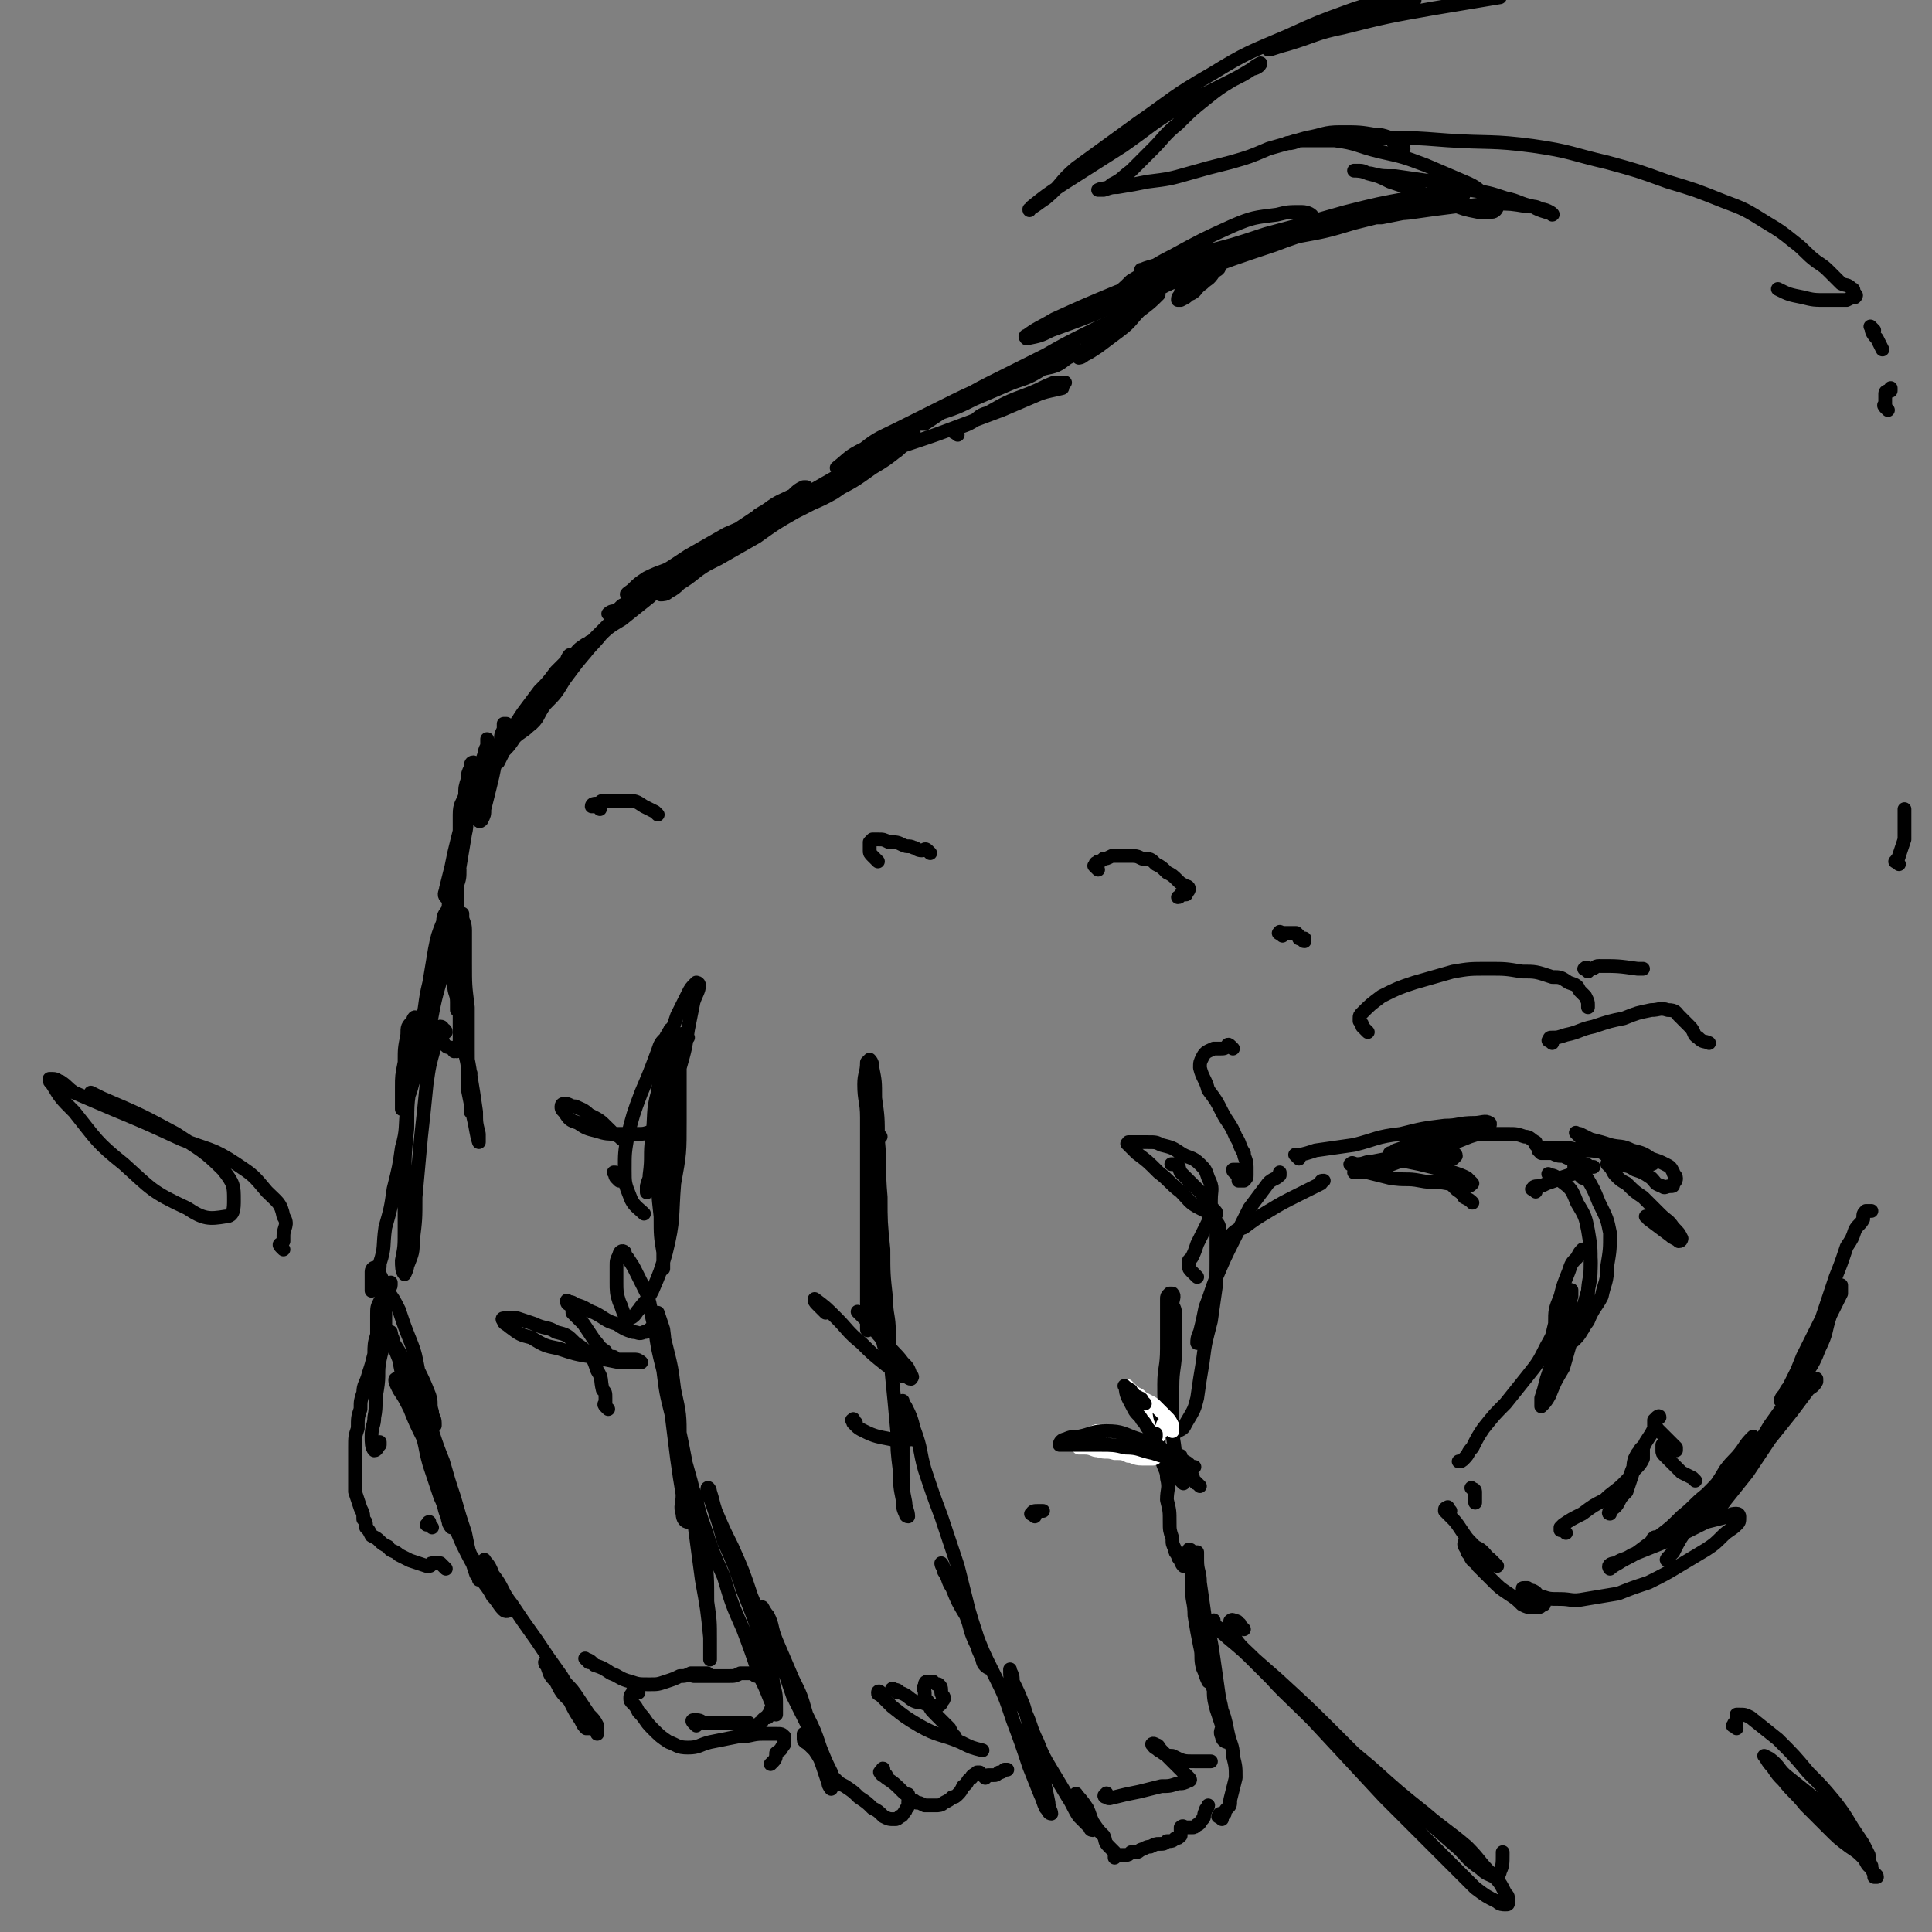 <svg viewBox='0 0 702 702' version='1.1' xmlns='http://www.w3.org/2000/svg' xmlns:xlink='http://www.w3.org/1999/xlink'><rect x="0" y="0" width="702" height="702" fill="#808080" stroke="none"/><g fill='none' stroke='rgb(0,0,0)' stroke-width='5' stroke-linecap='round' stroke-linejoin='round'><path d='M277,188c-1,-1 -2,-1 -1,-1 2,-2 4,-1 7,-3 6,-2 6,-3 12,-5 6,-3 6,-2 12,-4 6,-3 6,-3 11,-6 5,-3 5,-3 9,-6 1,-1 2,-3 3,-3 0,0 -1,1 -2,2 -2,2 -2,2 -4,3 -5,3 -5,3 -9,6 -6,3 -6,4 -12,8 -7,4 -7,3 -14,7 -7,4 -7,4 -14,9 -7,4 -7,4 -14,8 -6,3 -6,3 -11,7 -4,2 -3,3 -7,5 -1,1 -2,1 -3,1 0,0 1,0 2,-1 2,-1 2,-1 5,-3 5,-3 5,-4 10,-7 7,-4 7,-4 14,-9 8,-4 8,-4 16,-9 8,-4 8,-4 15,-8 8,-4 8,-4 15,-9 5,-3 5,-3 10,-7 2,-2 2,-2 4,-4 1,-1 1,-2 1,-2 -1,-1 -2,0 -3,1 -5,3 -5,3 -9,6 -7,4 -7,4 -14,8 -7,4 -7,4 -14,8 -8,4 -8,4 -16,9 -8,4 -8,3 -16,8 -7,3 -7,4 -14,8 -5,3 -5,2 -11,5 -3,2 -3,2 -5,4 -1,1 -3,2 -2,2 0,0 1,-1 3,-2 4,-2 4,-2 8,-5 5,-3 5,-3 11,-7 7,-4 7,-4 14,-8 7,-3 7,-3 14,-7 5,-3 5,-3 10,-6 2,-2 3,-2 5,-4 0,0 -1,0 -1,0 -2,1 -2,1 -4,3 -4,2 -5,2 -9,5 -6,4 -6,4 -12,8 -6,4 -6,4 -12,8 -6,5 -7,4 -13,9 -5,3 -5,3 -10,7 -4,2 -4,2 -8,5 -1,0 -2,0 -3,1 0,0 1,0 1,0 2,-1 2,-1 4,-3 4,-2 4,-2 8,-4 5,-3 4,-3 9,-6 3,-2 3,-2 6,-4 1,-1 1,-2 3,-3 0,0 2,0 2,0 -1,1 -2,1 -3,2 -3,3 -3,3 -6,5 -5,4 -5,3 -9,7 -5,4 -5,4 -10,8 -5,3 -5,3 -9,7 -3,3 -3,3 -7,7 -2,2 -2,2 -4,4 0,0 0,-1 0,-1 1,-1 1,-1 2,-2 3,-3 3,-3 6,-6 3,-3 3,-3 7,-7 3,-3 3,-3 6,-7 2,-2 2,-2 5,-4 1,-1 1,-1 2,-2 0,0 0,0 0,0 -3,3 -3,2 -5,5 -4,4 -4,4 -8,8 -4,6 -5,6 -9,11 -5,6 -5,6 -10,12 -5,5 -5,5 -10,10 -3,4 -3,4 -6,7 -1,2 -1,2 -2,4 0,0 0,0 0,0 2,-4 2,-5 4,-9 3,-4 4,-4 7,-8 3,-4 3,-4 7,-9 3,-3 3,-3 6,-6 2,-3 2,-3 5,-5 1,0 1,-1 2,-1 0,0 0,1 -1,2 -1,2 -1,2 -3,4 -3,4 -3,4 -6,8 -3,5 -3,5 -7,9 -3,4 -2,5 -6,8 -2,2 -3,2 -5,4 -1,0 -2,1 -2,1 0,-1 0,-2 1,-3 2,-4 2,-4 4,-7 3,-4 3,-4 6,-8 3,-3 3,-3 6,-7 2,-2 2,-2 4,-4 0,-1 1,-2 1,-2 0,0 0,1 -1,2 -1,2 -1,2 -3,5 -3,4 -2,4 -5,8 -3,4 -3,4 -6,8 -3,3 -3,3 -5,7 -2,3 -2,3 -4,5 -1,2 -1,2 -2,4 0,0 0,0 -1,0 0,0 0,0 0,0 0,-2 0,-2 1,-4 0,-2 0,-2 1,-4 0,-2 0,-2 1,-4 0,-1 0,-1 0,-2 0,0 1,0 1,0 0,0 0,1 -1,2 0,2 0,2 -1,5 -1,4 -1,3 -2,7 -1,5 -1,5 -2,9 -1,4 -1,4 -2,8 0,2 0,2 -1,4 0,0 -1,1 -1,0 0,0 0,-1 0,-2 0,-4 0,-4 0,-7 0,-4 0,-4 1,-8 0,-3 0,-3 1,-6 0,-2 0,-2 1,-4 0,-1 0,-1 0,-2 0,0 0,-1 0,0 0,0 0,1 0,2 0,1 0,1 -1,3 -1,3 -1,3 -2,7 -2,4 -1,4 -3,8 -1,3 0,3 -2,6 0,2 -1,2 -2,4 0,1 0,3 0,3 0,-2 0,-3 0,-6 0,-4 1,-4 2,-7 0,-3 0,-3 1,-6 0,-2 0,-2 1,-4 0,-1 0,-2 1,-2 0,0 0,1 0,2 0,3 0,3 0,6 -1,5 -1,5 -2,10 -1,6 -1,6 -2,12 -1,5 -1,5 -2,9 -1,4 0,4 -2,7 0,1 0,2 -1,3 0,0 -1,0 -1,0 -1,-1 0,-2 0,-3 1,-4 1,-4 2,-8 1,-5 1,-5 2,-9 1,-4 1,-4 2,-8 1,-3 1,-3 2,-5 0,-2 0,-2 1,-3 0,0 1,-1 1,0 -1,1 -1,2 -2,4 -1,5 0,5 -1,9 -1,6 -1,6 -2,12 -1,6 -1,6 -3,12 -1,4 -1,4 -2,9 0,3 0,3 -1,7 0,2 0,2 -1,4 0,1 -1,2 -1,2 -1,-1 0,-2 1,-3 0,-2 0,-2 1,-5 1,-4 1,-4 2,-8 1,-3 1,-3 2,-7 0,-3 0,-3 1,-6 0,-2 0,-2 1,-4 0,0 0,0 0,0 0,3 0,3 -1,6 0,4 0,4 0,9 0,4 0,4 0,9 0,5 0,5 -1,10 0,4 0,4 0,8 0,3 1,3 1,5 0,2 0,4 0,4 0,0 0,-2 0,-3 0,-3 -1,-3 -1,-6 0,-4 0,-4 0,-8 0,-4 0,-4 -1,-8 0,-3 0,-3 -1,-5 0,-2 0,-2 0,-4 0,0 0,-1 0,-1 0,0 0,0 0,1 0,2 0,2 1,3 0,5 0,5 1,9 0,6 0,6 1,12 1,5 1,5 1,10 0,4 0,4 0,7 0,1 0,1 0,3 0,0 0,1 0,1 0,-1 0,-2 0,-3 0,-3 0,-3 0,-5 0,-4 0,-4 0,-8 0,-5 0,-5 1,-10 0,-5 0,-5 0,-10 0,-3 0,-3 0,-6 0,-2 0,-3 0,-4 0,0 0,1 0,1 0,2 1,2 1,5 0,6 0,6 0,12 0,8 0,8 1,16 0,8 0,8 0,15 0,6 0,6 1,12 0,4 0,4 0,7 0,2 0,4 0,4 0,0 0,-2 0,-4 0,-4 -1,-4 -1,-8 0,-5 0,-5 -1,-9 0,-5 0,-6 0,-10 0,-4 0,-4 -1,-7 0,-2 0,-3 -1,-4 0,-1 0,0 0,0 0,1 1,1 1,3 1,5 0,6 1,11 0,7 1,7 2,15 1,6 1,6 2,13 0,4 0,4 1,8 0,1 0,3 0,3 -1,-3 -1,-5 -2,-9 -1,-5 -1,-5 -2,-10 0,-3 1,-3 1,-6 '/><path d='M348,158c-1,-1 -2,-1 -1,-1 1,-2 3,-2 5,-3 4,-2 3,-3 7,-4 7,-4 7,-4 15,-7 5,-2 4,-2 9,-4 2,0 3,0 4,0 0,0 -1,1 -1,2 -4,1 -5,1 -8,2 -7,3 -7,3 -14,6 -8,3 -8,3 -16,6 -8,3 -8,3 -17,6 -6,2 -6,2 -13,4 -5,2 -5,1 -9,3 -3,0 -3,1 -5,2 0,0 0,0 0,0 5,-4 4,-4 10,-7 5,-4 6,-4 12,-7 8,-4 8,-4 16,-8 8,-4 8,-4 17,-8 7,-3 7,-3 14,-6 5,-3 5,-3 11,-5 2,-2 2,-2 5,-2 2,0 3,0 3,1 -1,1 -2,1 -4,2 -4,3 -4,3 -9,4 -5,3 -5,3 -11,5 -7,3 -7,3 -14,6 -6,3 -6,3 -12,5 -3,2 -3,2 -6,4 -1,0 -2,0 -1,0 1,-1 2,-1 4,-2 5,-4 5,-4 10,-7 7,-4 7,-4 15,-8 8,-4 8,-4 16,-8 7,-4 7,-4 15,-8 6,-3 6,-3 13,-6 4,-3 4,-3 8,-5 2,-2 2,-2 4,-3 1,0 1,0 1,0 0,0 0,0 0,0 -3,3 -3,3 -7,6 -3,3 -3,4 -7,7 -4,3 -4,3 -8,6 -3,2 -3,2 -5,3 -1,1 -2,1 -2,1 0,0 0,-1 1,-1 2,-3 2,-3 4,-5 4,-4 4,-4 8,-8 5,-4 5,-4 11,-8 5,-3 5,-3 11,-6 4,-2 4,-3 9,-4 2,-1 3,-2 5,-2 1,0 2,0 2,1 0,1 -1,1 -2,2 -2,3 -2,2 -4,4 -3,2 -2,3 -5,4 -1,1 -1,1 -3,2 0,0 -1,0 -1,0 0,-1 0,-1 1,-2 0,-1 0,-1 1,-3 2,-1 2,-1 3,-3 2,-1 2,-1 4,-2 0,0 0,1 0,1 '/><path d='M218,294c-1,-1 -1,-1 -1,-1 -1,-1 -1,0 -1,0 0,0 0,0 0,0 0,0 -1,0 -1,0 0,-1 1,-1 2,-1 0,0 0,0 1,0 0,0 0,-1 1,-1 1,0 1,0 2,0 3,0 3,0 7,0 3,0 3,0 6,2 2,1 2,1 4,2 1,1 1,1 1,1 '/><path d='M319,313c-1,-1 -1,-1 -1,-1 -1,-1 -1,-1 -1,-1 -1,-1 -1,-1 -1,-2 0,0 0,0 0,-1 0,-1 0,-1 0,-2 0,0 0,0 1,-1 1,0 1,0 2,0 2,0 2,0 4,1 3,0 3,0 5,1 2,1 2,0 4,1 1,0 1,1 3,1 1,0 1,-1 2,0 0,0 0,0 1,1 0,0 0,0 0,0 '/><path d='M399,316c-1,-1 -1,-1 -1,-1 -1,-1 0,0 0,0 0,0 0,-1 0,-1 0,-1 1,0 1,-1 1,0 1,0 2,-1 1,0 1,0 3,-1 3,0 3,0 6,0 3,0 3,0 5,1 3,0 3,0 5,2 2,1 2,1 4,3 2,1 2,1 4,3 1,1 1,1 3,2 0,0 1,0 1,1 0,1 -1,1 -1,2 -1,0 -1,0 -2,0 0,0 0,1 -1,1 0,0 0,0 0,0 '/><path d='M466,340c-1,-1 -2,-1 -1,-1 0,-1 0,0 1,0 1,0 1,0 1,0 1,0 1,0 1,0 1,0 1,0 2,0 0,0 0,0 1,0 0,0 0,0 1,1 0,0 0,1 0,1 1,0 1,0 2,0 0,0 -1,1 0,1 0,0 0,0 0,0 '/><path d='M166,382c-1,-1 -1,-2 -1,-1 -1,0 0,1 0,1 0,0 0,-1 -1,-1 -1,-1 -1,0 -2,-1 0,0 0,0 -1,-1 0,-1 0,-1 -1,-2 0,0 0,0 0,-1 0,-1 1,-1 2,-1 0,-1 -1,-1 -1,-1 0,0 0,-1 -1,-1 0,0 0,0 0,0 -1,4 -1,4 -2,7 -2,7 -2,7 -3,14 -1,10 -1,10 -2,19 -1,11 -1,11 -2,22 0,8 0,8 -1,16 0,4 0,4 -2,9 0,1 -1,3 -1,3 -1,-1 -1,-3 -1,-5 1,-5 1,-5 1,-11 0,-8 0,-8 0,-17 0,-10 0,-10 1,-20 0,-10 0,-10 2,-20 1,-9 2,-9 3,-18 2,-7 1,-7 3,-15 1,-6 1,-6 2,-12 1,-5 1,-5 3,-10 0,-3 1,-3 2,-5 0,-2 0,-2 1,-3 1,-1 1,-2 2,-1 0,0 -1,1 -1,2 -1,5 -1,5 -2,9 -1,8 -1,8 -2,16 -3,10 -3,10 -5,21 -3,8 -3,8 -5,17 -2,4 -1,4 -3,8 0,2 -1,3 -2,4 0,0 0,-1 0,-2 0,-3 0,-3 0,-6 0,-4 0,-4 1,-9 0,-5 0,-5 1,-10 0,-3 0,-3 2,-5 0,-1 1,-2 1,-1 0,2 0,3 -1,6 0,5 0,5 0,10 -1,8 -1,8 -2,16 -1,8 0,8 -2,15 -1,7 -1,7 -3,15 -1,7 -1,7 -3,14 -1,7 0,7 -2,13 0,4 -1,4 -2,7 0,1 0,2 -1,3 0,0 0,-1 0,-1 0,-2 0,-2 0,-3 0,-1 0,-1 0,-3 0,-1 1,-2 2,-1 0,0 0,1 1,2 1,2 1,2 2,5 3,4 3,4 5,8 2,6 2,6 4,11 2,5 2,6 3,11 2,4 2,4 4,9 1,3 0,3 1,6 0,2 1,2 1,4 0,0 0,1 0,1 -1,-1 -1,-2 -2,-3 -1,-3 -1,-3 -3,-5 -2,-4 -2,-4 -3,-8 -2,-4 -2,-4 -4,-9 -1,-2 -1,-2 -3,-5 0,-2 -1,-2 -1,-4 0,0 0,0 0,0 1,5 1,5 3,10 1,5 1,5 2,11 2,6 3,6 5,13 3,7 2,7 4,14 2,6 2,6 4,12 2,4 1,4 3,8 0,1 1,2 1,3 0,0 -1,-1 -1,-2 -1,-3 0,-3 -1,-6 -2,-5 -2,-5 -4,-11 -2,-6 -2,-7 -4,-13 -3,-6 -3,-6 -5,-11 -2,-4 -2,-4 -4,-7 -1,-2 -2,-4 -1,-4 0,0 0,2 1,3 3,4 3,4 5,8 3,6 3,6 6,13 3,7 3,7 6,15 3,7 2,8 5,15 2,5 2,5 4,10 2,3 2,3 3,6 0,1 0,3 0,3 0,0 0,-1 -1,-2 -1,-3 -1,-3 -2,-6 -1,-4 -1,-4 -2,-9 -2,-6 -2,-6 -4,-13 -2,-6 -2,-6 -4,-13 -2,-5 -2,-5 -4,-11 -1,-3 -1,-3 -3,-5 0,-1 -1,-1 -1,0 0,2 0,3 1,5 1,6 1,6 3,12 3,8 2,8 5,15 3,7 3,7 6,14 3,6 3,6 6,11 2,4 3,4 5,8 2,2 2,3 4,5 0,0 1,1 2,0 0,0 0,-1 -1,-2 0,-3 0,-3 -2,-5 -1,-3 -1,-3 -3,-6 -1,-2 -2,-2 -3,-4 0,0 0,-2 0,-1 1,1 2,2 3,5 4,5 3,6 7,11 4,6 4,6 9,13 4,6 4,6 9,13 3,5 3,5 6,10 2,3 2,3 4,6 0,1 0,2 0,3 0,0 -1,0 -1,0 -1,-1 -1,-1 -2,-3 -2,-3 -2,-3 -4,-7 -3,-3 -3,-3 -5,-7 -2,-2 -2,-2 -3,-5 0,-1 -1,-1 -1,-2 0,0 1,0 2,0 1,1 0,1 1,2 2,3 2,3 4,5 3,3 3,3 5,6 2,3 2,3 4,6 2,2 2,2 3,4 0,1 0,2 0,3 0,0 0,-1 0,-1 -1,-1 -1,-1 -2,-2 0,-1 0,-1 0,-1 '/><path d='M253,627c-1,-1 -1,-1 -1,-1 -1,-1 0,-1 0,-1 0,0 0,0 0,0 1,0 1,0 1,0 2,0 2,1 3,1 3,0 3,0 6,0 2,0 2,0 4,0 2,0 2,0 4,0 1,0 1,0 2,0 0,0 0,0 1,1 0,0 0,0 1,0 0,0 0,1 1,1 0,0 0,0 1,-1 0,0 0,0 0,-1 0,0 1,0 1,-1 1,-1 1,-1 2,-1 0,-1 0,-1 1,-2 0,-1 0,-1 1,-2 '/><path d='M245,375c-1,-1 -1,-2 -1,-1 -1,0 0,0 -1,1 0,1 -1,1 -1,2 -2,2 -2,2 -3,5 -3,8 -3,8 -6,15 -3,8 -3,8 -5,16 -1,6 -1,6 -1,12 0,5 0,5 2,10 1,3 3,4 5,6 '/><path d='M250,377c-1,-1 -1,-1 -1,-1 -1,-1 -1,0 -1,0 -1,0 -1,0 -2,1 -1,2 -1,2 -2,4 -2,5 -3,5 -4,11 -1,7 0,7 -1,14 0,9 0,9 0,18 0,9 0,9 1,18 0,7 0,7 1,13 0,3 0,5 0,6 0,0 0,-2 0,-3 0,-5 0,-5 0,-9 0,-6 0,-6 1,-13 0,-6 0,-6 1,-13 0,-7 1,-7 2,-13 0,-7 0,-7 0,-13 0,-4 0,-4 1,-9 0,-2 0,-2 0,-5 0,-1 0,-1 0,-2 0,0 0,0 0,0 0,3 -1,3 -1,5 -1,5 -1,5 -2,9 -1,7 -1,7 -2,14 -2,7 -2,7 -3,14 -1,4 -2,4 -3,8 0,1 0,3 0,2 0,-1 1,-3 1,-6 1,-7 0,-7 1,-14 1,-8 0,-9 2,-16 1,-8 1,-8 3,-16 2,-6 2,-6 4,-12 2,-4 2,-4 4,-8 1,-2 1,-2 3,-4 0,0 1,0 1,1 0,2 -1,3 -2,6 -1,5 -1,5 -2,10 -1,7 -1,7 -3,14 -1,8 -1,8 -2,16 -1,6 -1,6 -2,12 0,3 0,3 -1,6 0,1 -1,2 -1,2 0,-1 0,-2 0,-4 0,-5 0,-5 1,-9 1,-6 1,-6 2,-12 0,-5 1,-5 2,-10 0,-3 0,-4 1,-6 0,0 0,1 0,2 0,3 0,3 0,7 0,8 0,8 0,15 0,12 0,12 -2,23 -1,12 0,13 -3,25 -2,7 -2,7 -5,14 -2,4 -3,4 -5,7 -1,1 -1,2 -3,3 -1,0 -1,0 -2,-1 -1,-2 -1,-3 -2,-5 -1,-3 -1,-4 -1,-7 0,-3 0,-3 0,-6 0,-2 0,-2 1,-4 0,-1 1,-2 2,-1 0,0 0,1 1,2 2,3 2,3 3,5 2,4 2,4 4,8 2,6 1,6 3,13 1,7 1,7 3,15 1,8 1,8 3,16 1,8 1,8 2,16 1,7 1,7 2,13 0,4 -1,4 0,7 0,2 1,3 2,3 0,-1 -1,-2 -2,-4 0,-5 0,-5 0,-11 0,-8 0,-8 -1,-15 0,-9 0,-9 -2,-18 -1,-8 -1,-8 -3,-16 -1,-4 -1,-4 -3,-9 0,-1 0,-1 -1,-3 0,0 1,0 1,0 1,3 1,3 2,6 1,7 0,7 2,14 1,10 2,10 3,19 3,14 3,14 5,28 2,15 2,15 4,30 2,11 2,11 3,21 0,4 0,5 0,8 0,0 0,0 0,0 0,-4 0,-4 0,-7 0,-7 0,-7 -1,-14 0,-9 0,-9 -1,-18 -1,-9 -1,-9 -3,-18 -2,-8 -2,-8 -4,-15 -1,-3 -2,-3 -3,-7 0,-1 0,-3 0,-2 0,0 0,2 1,5 1,6 2,6 4,12 3,8 2,8 5,16 3,9 3,9 7,18 3,10 3,10 7,19 3,8 3,8 6,17 2,4 2,4 4,9 1,2 1,4 2,5 0,0 0,-1 0,-2 0,-5 0,-5 -1,-9 -1,-8 -2,-8 -4,-15 -3,-9 -3,-9 -7,-19 -3,-9 -3,-9 -7,-18 -2,-7 -2,-7 -4,-13 -1,-3 -2,-4 -2,-6 0,-1 1,0 1,1 1,3 1,4 2,7 3,7 3,7 6,13 4,9 4,9 7,18 4,10 5,9 9,19 3,8 3,8 6,17 3,6 3,6 6,12 2,4 2,4 3,7 1,2 1,3 2,4 0,0 -1,-1 -1,-2 -2,-4 -2,-4 -3,-8 -3,-7 -3,-7 -6,-14 -3,-7 -3,-7 -6,-15 -2,-6 -2,-6 -5,-11 0,-3 -1,-4 -1,-5 0,0 1,2 2,3 2,4 1,4 3,9 3,7 3,7 6,14 3,6 3,6 5,13 3,6 3,6 5,12 2,5 2,5 4,9 0,2 0,2 0,4 0,1 0,2 0,2 0,0 -1,-1 -1,-2 -1,-3 -1,-3 -2,-6 -1,-3 -1,-3 -3,-6 -1,-2 -1,-2 -3,-4 0,-1 0,-2 -1,-2 0,0 0,1 0,2 0,1 1,1 2,2 1,1 1,1 3,3 1,2 1,2 3,4 1,3 1,3 3,5 2,2 2,2 4,3 3,2 3,2 5,4 3,2 3,2 5,4 2,1 2,1 4,3 2,1 2,1 4,1 1,0 1,0 2,-1 1,0 1,-1 2,-2 0,-1 1,-1 1,-2 0,0 0,0 0,-1 0,-1 0,-1 1,-1 0,0 0,0 0,0 1,0 1,0 2,1 1,0 1,0 3,1 2,0 2,0 4,0 1,0 2,0 3,-1 2,-1 2,-1 3,-2 1,0 1,0 2,-1 1,-1 1,-1 2,-3 2,-1 1,-2 3,-3 0,-1 1,-1 2,-2 0,0 0,0 1,0 0,0 0,0 0,0 1,1 1,1 2,2 0,0 0,-1 1,-1 1,0 1,0 2,0 1,0 1,0 2,-1 1,0 1,0 2,-1 0,0 0,0 1,0 0,0 0,0 0,0 '/><path d='M320,413c-1,-1 -1,-1 -1,-1 -1,-1 -1,0 -1,0 -1,1 -1,1 -1,2 -1,4 -1,4 -2,8 0,9 0,9 0,19 0,10 1,10 2,21 0,8 0,8 2,16 0,5 0,5 2,10 0,1 1,3 2,3 0,-2 0,-4 0,-7 0,-6 -1,-6 -1,-12 -1,-9 -1,-9 -1,-18 -1,-10 -1,-10 -1,-19 -1,-11 0,-11 -1,-21 0,-8 0,-8 -1,-15 0,-6 0,-6 -1,-11 0,-1 0,-2 -1,-3 0,0 -1,1 -1,1 0,4 -1,4 -1,8 0,6 1,6 1,12 0,8 0,8 0,16 0,11 0,11 0,23 0,12 0,12 1,24 0,6 0,6 0,13 0,1 -1,2 -1,1 0,-1 0,-2 0,-5 0,-4 0,-4 0,-9 0,-6 0,-6 0,-13 0,-7 0,-7 0,-14 0,-6 1,-6 2,-11 0,-3 0,-4 1,-6 0,-1 0,0 0,0 0,5 0,5 1,10 0,8 0,8 1,16 1,11 1,11 2,23 1,12 1,12 2,25 1,10 1,10 2,21 0,7 0,7 1,15 0,5 0,5 1,10 0,2 0,3 1,5 0,0 0,1 1,1 0,-2 -1,-3 -1,-5 -1,-5 -1,-5 -1,-10 0,-7 0,-7 0,-13 0,-5 -1,-5 -1,-10 0,-2 0,-3 1,-4 0,0 0,1 1,2 2,4 2,4 3,8 3,8 2,8 4,15 3,9 3,9 6,17 3,9 3,9 6,18 2,8 2,8 4,16 2,7 2,6 4,13 0,3 0,3 1,5 0,2 2,3 2,3 -1,-3 -3,-4 -4,-8 -3,-6 -2,-6 -4,-11 -3,-5 -3,-5 -5,-10 -2,-3 -1,-3 -3,-6 0,-2 -1,-3 -1,-3 0,0 0,1 1,2 2,4 2,4 4,8 3,7 4,7 7,14 3,8 3,8 7,16 4,8 4,8 7,17 3,8 3,8 6,17 2,5 2,5 4,10 1,2 1,3 2,5 1,1 1,2 2,2 0,-1 -1,-2 -1,-4 -1,-5 -1,-5 -2,-9 -1,-6 -1,-6 -3,-13 -2,-6 -2,-6 -4,-13 -2,-5 -2,-5 -4,-9 0,-2 0,-2 -1,-4 0,0 0,-1 0,0 0,2 0,3 1,6 2,4 2,4 4,8 3,6 2,6 5,12 2,5 2,5 5,10 3,5 3,5 6,10 2,3 2,4 4,7 2,2 2,2 4,4 0,0 0,1 1,1 0,0 0,0 0,-1 -1,-2 -1,-2 -2,-3 -1,-2 -1,-2 -2,-4 -1,-2 -1,-2 -2,-3 0,-1 0,-3 0,-2 1,1 2,2 4,5 1,2 1,3 2,5 2,3 2,3 4,5 1,2 0,2 2,4 1,1 1,1 2,2 0,0 0,1 0,2 0,0 0,-1 1,-1 0,0 1,0 1,0 1,0 1,0 2,0 1,0 1,0 2,-1 1,0 1,0 2,0 1,0 1,-1 2,-1 2,-1 2,-1 3,-1 2,-1 2,-1 3,-1 2,0 2,0 3,-1 2,0 2,0 3,-1 1,0 1,0 2,-1 0,0 0,-1 0,-1 0,-1 0,-1 0,-1 0,-1 0,-1 0,-1 1,-1 1,0 2,0 1,0 1,0 2,0 1,0 1,0 2,-1 1,0 1,-1 2,-2 1,-1 0,-1 1,-3 0,-1 1,-1 1,-2 0,0 0,0 0,0 '/><path d='M444,661c-1,-1 -2,-1 -1,-1 0,-1 0,-1 1,-1 0,0 1,0 1,0 0,-1 0,-1 1,-2 1,-1 1,-1 1,-3 1,-4 1,-4 2,-8 0,-4 0,-4 -1,-8 0,-4 -1,-4 -2,-9 -1,-5 -1,-5 -3,-10 -1,-4 -2,-4 -3,-8 0,-3 0,-3 0,-5 0,-1 0,-3 0,-2 0,0 0,1 0,2 0,4 0,4 1,7 0,4 0,4 1,8 1,3 1,3 2,6 0,2 -1,2 0,4 0,1 1,2 2,2 0,-2 -1,-4 -2,-7 0,-5 0,-5 -1,-9 -1,-7 -1,-7 -2,-14 -1,-7 -1,-7 -3,-14 -1,-7 -1,-7 -2,-14 0,-4 -1,-4 -1,-8 0,-1 0,-3 0,-3 0,0 0,2 0,3 0,5 0,5 1,10 0,6 0,6 1,12 0,5 0,5 1,11 0,3 1,3 1,6 0,2 0,2 0,4 0,0 0,1 0,1 -1,-2 -1,-3 -2,-5 -1,-4 0,-4 -1,-8 -1,-5 -1,-5 -2,-11 0,-5 -1,-5 -1,-11 0,-4 0,-4 0,-8 0,-2 0,-2 0,-4 0,0 0,-1 -1,-1 0,0 0,1 -1,2 0,1 0,1 -1,2 0,1 0,1 0,2 0,0 -1,-1 -1,-2 -1,-1 -1,-1 -1,-2 -1,-1 -1,-1 -1,-2 -1,-2 -1,-2 -1,-4 -1,-3 -1,-3 -1,-6 0,-4 0,-4 -1,-8 0,-4 1,-4 0,-8 0,-3 -1,-3 -2,-7 0,-3 0,-3 -1,-5 0,-2 0,-2 0,-4 0,-2 0,-2 -1,-4 0,-1 0,-1 -1,-2 0,0 0,0 0,0 '/><path d='M157,555c-1,-1 -1,-1 -1,-1 -1,-1 0,-1 0,-1 0,0 0,1 -1,1 0,0 0,0 0,0 '/><path d='M162,570c-1,-1 -1,-1 -1,-1 -1,-1 0,0 0,0 0,0 0,0 -1,-1 0,0 0,0 0,0 -1,0 -1,0 -1,0 -1,0 -1,0 -1,0 -1,0 -1,0 -1,0 -1,0 0,1 -1,1 0,0 -1,0 -1,0 -3,-1 -3,-1 -6,-2 -2,-1 -2,-1 -4,-2 -2,-2 -3,-1 -4,-3 -2,-1 -2,-1 -3,-2 -1,-1 -1,-1 -3,-2 -1,-2 -1,-2 -2,-3 0,-2 0,-2 -1,-3 0,-2 0,-2 -1,-4 -1,-3 -1,-3 -2,-6 0,-4 0,-4 0,-7 0,-5 0,-5 0,-9 0,-4 0,-4 1,-7 0,-4 0,-4 1,-7 0,-3 0,-3 1,-6 0,-3 1,-3 2,-7 1,-3 1,-3 2,-7 0,-3 0,-4 1,-7 0,-4 0,-4 0,-7 0,-3 0,-3 1,-5 1,-2 1,-2 2,-4 0,-1 0,-1 1,-2 0,0 0,-1 1,-1 0,0 0,1 0,1 0,0 0,0 0,0 0,1 -1,1 -1,2 0,2 0,2 0,3 0,3 -1,3 -1,5 0,4 0,4 0,8 0,4 -1,4 -2,9 -1,5 0,5 -1,11 -1,5 0,5 -1,10 0,3 -1,3 -1,7 0,2 0,4 1,5 1,0 1,-1 2,-2 0,-1 0,-1 0,-1 '/><path d='M430,539c-1,-1 -1,-1 -1,-1 -1,-1 -1,-1 -1,-2 0,-1 0,-1 -1,-3 0,-6 0,-6 -1,-12 0,-8 0,-8 0,-17 0,-7 1,-7 1,-14 0,-6 0,-6 0,-11 0,-3 0,-3 -1,-5 0,-2 1,-3 0,-4 0,0 -1,0 -1,0 -1,1 -1,1 -1,2 0,4 0,4 0,7 0,5 0,5 0,11 0,7 -1,7 -1,13 0,6 0,6 1,11 1,3 0,3 2,5 0,1 1,2 2,1 2,-1 2,-1 3,-3 3,-5 3,-5 4,-9 1,-7 1,-7 2,-13 1,-8 1,-7 3,-15 1,-7 1,-7 2,-14 0,-6 0,-6 1,-13 0,-3 0,-4 0,-7 0,-1 -1,-2 -1,-2 0,1 0,2 0,4 0,5 0,5 0,10 0,6 0,6 -1,11 -1,6 0,6 -2,11 -1,3 -1,3 -3,6 0,1 -1,2 -1,2 0,-1 0,-2 1,-4 1,-4 1,-4 2,-9 2,-5 2,-6 4,-11 3,-7 3,-7 6,-13 3,-6 3,-6 6,-12 3,-4 3,-4 6,-8 2,-3 3,-2 5,-4 0,-1 0,-1 0,-1 '/><path d='M447,452c-1,-1 -2,-1 -1,-1 0,-1 0,-1 1,-2 2,-2 2,-2 5,-3 4,-3 4,-3 9,-6 5,-3 5,-3 11,-6 4,-2 4,-2 8,-4 0,-1 0,-1 1,-1 '/><path d='M492,424c-1,-1 -2,-1 -1,-1 0,-1 1,0 2,0 3,0 3,-1 6,-1 5,-1 5,-1 11,-2 4,0 4,0 9,0 3,0 3,0 6,-1 2,0 2,0 3,0 0,0 1,0 1,1 0,0 0,0 -1,1 -1,0 -1,0 -2,1 0,0 0,1 0,2 0,1 0,1 0,2 0,1 0,1 1,3 0,1 0,1 2,3 1,1 2,1 3,3 2,1 2,1 3,2 '/></g>
<g fill='none' stroke='rgb(255,255,255)' stroke-width='5' stroke-linecap='round' stroke-linejoin='round'><path d='M424,519c-1,-1 -1,-1 -1,-1 -1,-1 0,0 0,0 0,1 0,1 0,1 0,1 -1,1 -1,1 -1,1 -1,1 -1,1 0,0 0,0 0,1 0,0 -1,0 -1,1 0,0 0,0 0,1 0,0 0,0 0,1 0,0 0,0 0,1 0,0 0,0 0,0 0,0 0,0 -1,0 0,0 0,0 0,0 0,0 0,0 0,0 -1,-1 -1,-1 -1,-1 -1,0 -1,0 -1,0 -3,-1 -3,-2 -6,-3 -3,-1 -3,0 -6,-1 -2,0 -2,0 -4,-1 -1,0 -1,0 -2,0 -1,0 -1,0 -2,1 0,0 0,0 -1,1 0,0 0,0 -1,1 -1,0 -1,0 -2,0 0,0 0,0 -1,1 0,0 0,1 0,1 -1,0 -1,0 -1,0 0,0 0,0 1,1 1,0 1,0 2,0 3,0 3,1 5,1 3,1 3,0 6,1 3,0 3,0 5,1 2,0 2,1 5,1 1,0 1,0 3,0 0,0 0,0 1,0 0,0 1,0 1,-1 0,-1 0,-1 0,-2 0,-2 0,-2 -1,-4 0,-3 -1,-3 -2,-6 -1,-3 0,-3 -2,-5 -1,-3 -1,-2 -3,-5 -1,-1 -1,-1 -2,-3 0,0 -1,-1 0,0 0,0 0,0 1,1 1,1 1,1 3,2 1,1 1,1 3,2 2,1 2,1 3,2 2,2 2,2 4,4 1,1 1,1 2,3 0,1 0,1 0,2 0,0 0,0 0,0 '/></g>
<g fill='none' stroke='rgb(0,0,0)' stroke-width='5' stroke-linecap='round' stroke-linejoin='round'><path d='M436,540c-1,-1 -1,-1 -1,-1 -1,-1 0,0 0,0 0,0 -1,0 -1,-1 -1,-1 0,-1 -1,-2 -1,-2 -1,-2 -2,-3 -4,-3 -4,-4 -8,-6 -4,-3 -4,-3 -9,-4 -6,-2 -6,-3 -12,-3 -5,0 -5,1 -10,2 -2,0 -3,0 -5,1 -1,0 -2,1 -2,2 0,0 1,0 2,0 2,0 2,0 5,0 4,0 4,0 8,0 4,0 5,0 9,1 5,0 5,1 10,2 3,1 3,1 7,2 3,1 3,1 5,2 1,0 1,0 2,1 0,0 1,0 1,0 0,0 -1,0 -1,0 -1,0 -1,-1 -1,-1 -1,-1 -2,-1 -3,-2 0,-1 0,-1 0,-1 '/><path d='M416,510c-1,-1 -1,-1 -1,-1 -1,-1 0,0 0,0 0,0 0,-1 -1,-1 -1,-1 -1,0 -2,-1 0,0 0,-1 -1,-1 0,-1 0,-1 -1,-1 0,-1 0,0 -1,-1 0,0 0,0 0,0 0,0 -1,-1 0,0 0,3 1,4 3,8 1,2 2,2 3,4 2,2 1,2 3,4 1,1 1,1 2,2 0,0 0,-1 0,-1 0,0 0,0 0,0 '/><path d='M435,464c-1,-1 -1,-1 -1,-1 -1,-1 -1,-1 -1,-1 -1,-1 -1,-1 -1,-2 0,-1 0,-1 0,-2 0,0 0,0 1,-1 1,-2 1,-2 2,-5 2,-4 2,-4 4,-8 1,-4 1,-4 1,-8 0,-4 1,-4 -1,-8 -1,-3 -1,-3 -3,-5 -3,-3 -4,-2 -7,-4 -3,-2 -3,-2 -7,-3 -2,-1 -2,-1 -5,-1 -2,0 -2,0 -5,0 -1,0 -1,0 -2,0 0,0 0,1 0,1 0,0 0,0 0,0 0,0 -1,-1 0,0 1,1 1,1 3,3 4,3 4,3 8,7 4,3 4,4 8,7 3,3 3,4 7,6 2,1 2,1 4,2 1,0 1,1 2,0 0,-1 -1,-1 -2,-3 -1,-2 -1,-2 -2,-3 -3,-3 -3,-3 -5,-5 -2,-2 -2,-2 -4,-4 -1,-2 0,-2 -2,-3 0,0 -1,0 -1,0 -1,0 0,0 1,0 '/><path d='M448,381c-1,-1 -1,-1 -1,-1 -1,-1 -1,0 -1,0 -1,1 -1,1 -3,1 -1,0 -1,0 -2,0 -2,1 -3,1 -4,3 -1,2 -1,2 -1,4 1,4 2,4 3,8 3,4 3,4 5,8 2,4 3,4 5,9 2,3 1,3 3,6 0,2 1,2 1,5 0,1 0,1 0,3 0,1 0,1 -1,2 0,0 0,0 -1,0 0,0 -1,0 -1,0 0,0 0,-1 0,-1 0,-1 -1,-1 -1,-2 0,0 -1,0 -1,-1 0,0 0,0 1,0 0,0 0,0 1,0 '/><path d='M472,421c-1,-1 -1,-1 -1,-1 -1,-1 0,0 0,0 0,0 0,0 0,0 4,-1 4,-1 7,-2 7,-1 7,-1 14,-2 8,-2 8,-3 17,-4 8,-2 8,-2 16,-3 5,0 5,-1 11,-1 2,0 4,-1 5,0 1,0 0,2 -1,2 -2,2 -3,2 -6,3 -5,2 -5,2 -10,4 -6,3 -6,2 -13,4 -5,2 -5,2 -11,4 -2,0 -3,1 -5,1 -2,0 -2,0 -3,0 0,0 1,0 1,0 2,0 2,0 4,0 4,1 4,1 8,2 6,1 6,0 11,1 5,1 5,0 10,1 3,0 3,1 6,1 2,0 2,0 3,-1 0,0 -1,-1 -2,-2 -2,-1 -2,-1 -5,-2 -4,-1 -4,-1 -8,-2 -4,-1 -4,-1 -9,-2 -2,0 -2,0 -4,-1 -1,0 -2,-1 -2,-2 0,0 1,0 2,-1 3,-1 3,-1 5,-2 3,-1 3,-1 7,-2 4,-1 4,-1 8,-2 5,0 5,0 10,0 6,0 6,0 11,0 3,0 3,0 6,1 2,0 2,1 4,2 0,0 0,0 0,1 '/><path d='M558,433c-1,-1 -2,-1 -1,-1 0,-1 1,-1 2,-1 1,0 1,0 3,-1 3,-1 3,-1 5,-2 3,-1 3,-1 6,-2 2,-1 2,-1 4,-2 1,0 1,0 2,0 0,0 -1,0 -1,0 -1,0 -1,-1 -2,-1 -1,0 -1,0 -3,-1 -3,-1 -3,-1 -5,-2 -2,0 -2,0 -4,-1 -2,0 -2,0 -4,0 0,0 -1,-1 -1,-1 0,0 1,-1 2,-1 2,0 2,0 5,0 4,0 4,0 8,1 5,0 5,0 10,1 5,1 5,1 9,2 3,0 3,0 5,0 2,0 2,0 3,1 0,0 0,1 -1,1 -1,0 -1,0 -2,0 -4,0 -4,0 -7,-1 -3,-1 -4,-1 -7,-2 -3,-2 -3,-2 -6,-4 -2,-2 -2,-1 -4,-3 -1,-1 -1,-1 -1,-1 -1,-1 0,0 0,0 0,0 0,0 1,0 2,1 2,1 4,2 4,1 4,1 7,2 4,1 4,0 8,2 4,1 4,1 7,3 3,1 3,1 5,2 2,1 2,1 3,3 0,1 1,1 1,2 0,1 0,1 -1,2 0,1 0,1 -1,1 -2,0 -2,1 -3,0 -3,-1 -2,-1 -4,-3 -3,-2 -3,-2 -6,-3 -3,-2 -3,-1 -5,-2 -2,0 -2,-1 -4,-1 0,0 -1,0 -1,1 0,0 0,0 1,1 1,1 1,2 2,3 2,2 2,2 4,3 3,3 3,3 6,5 3,3 3,3 6,6 3,3 3,2 5,5 2,2 2,2 3,4 0,0 0,1 -1,1 -1,-1 -2,-1 -3,-2 -4,-3 -4,-3 -8,-6 0,-1 0,-1 -1,-1 '/><path d='M564,428c-1,-1 -1,-1 -1,-1 -1,-1 0,0 0,0 0,0 0,0 0,0 0,0 -1,-1 0,0 1,0 2,0 4,2 4,3 4,3 6,8 3,5 3,5 4,10 1,6 1,6 1,12 0,6 -1,6 -1,11 0,5 0,5 -1,9 0,2 0,2 -1,4 0,0 -1,0 -1,-1 -1,-1 0,-1 -1,-3 '/><path d='M575,428c-1,-1 -1,-1 -1,-1 -1,-1 -1,-1 -1,-1 0,0 0,0 0,0 0,0 0,0 0,0 -1,0 -1,0 -1,-1 0,0 0,0 0,0 0,-1 0,-1 0,-2 0,0 0,0 0,0 1,0 1,0 1,0 2,2 2,2 3,4 3,5 3,5 5,10 3,6 3,6 4,11 0,6 0,6 -1,12 0,6 -1,6 -2,11 -2,4 -3,4 -5,9 -3,4 -2,4 -5,7 -3,2 -3,3 -5,4 -2,0 -2,-1 -3,-2 0,-4 0,-4 1,-8 0,-5 0,-5 2,-10 1,-4 1,-4 3,-9 1,-3 1,-3 3,-5 1,-2 1,-2 2,-3 1,0 2,0 2,1 1,2 1,2 1,4 0,5 0,5 -1,10 -2,7 -2,7 -5,14 -2,7 -2,7 -4,14 -3,5 -3,5 -5,10 -1,2 -2,3 -3,4 0,0 0,-1 0,-3 1,-3 1,-3 2,-7 2,-6 2,-6 4,-12 2,-6 2,-6 4,-12 1,-3 0,-3 1,-6 0,-1 0,-3 0,-2 0,0 0,1 -1,3 -1,4 -2,3 -3,7 -3,5 -2,5 -5,10 -3,6 -3,6 -7,11 -4,5 -4,5 -8,10 -4,4 -4,4 -8,9 -2,3 -2,3 -4,7 -2,2 -1,2 -3,4 -1,1 -1,1 -2,1 0,0 0,0 0,0 '/><path d='M536,542c-1,-1 -2,-2 -1,-1 0,0 1,0 1,1 0,1 0,1 0,2 0,1 0,1 0,2 '/><path d='M527,549c-1,-1 -1,-2 -1,-1 -1,0 -1,0 -1,1 0,0 0,0 1,1 0,0 0,0 1,1 2,2 2,2 4,5 2,3 2,3 4,5 2,2 2,2 4,4 2,1 2,1 3,2 1,1 1,1 2,2 0,0 0,0 0,0 0,0 0,0 -1,-1 -1,0 -1,0 -2,-1 -1,-1 0,-1 -2,-3 -1,-1 -1,-1 -3,-2 -1,0 -1,0 -2,-1 0,0 0,-1 -1,-1 0,0 -1,0 -1,1 0,0 0,1 1,2 0,1 0,1 1,2 1,3 2,2 3,4 3,3 3,3 5,5 3,3 3,3 6,5 3,2 3,2 5,4 2,1 2,1 4,1 1,0 1,0 2,0 1,0 1,-1 2,-1 0,-1 -1,-1 -2,-2 -1,-2 0,-2 -2,-3 -1,0 -1,0 -2,-1 -1,0 -1,0 -1,0 -1,0 -1,0 0,1 0,0 0,1 1,1 3,1 3,1 5,1 3,1 3,1 7,1 4,0 4,1 9,0 6,-1 6,-1 12,-2 5,-2 5,-2 11,-4 6,-3 6,-3 11,-6 5,-3 5,-3 10,-6 3,-2 3,-2 6,-5 2,-2 3,-2 5,-4 1,-1 1,-1 1,-3 0,0 0,-1 -1,-1 -1,0 -2,0 -3,1 -4,1 -4,1 -8,2 -4,2 -4,2 -8,4 -4,2 -4,2 -9,4 -5,2 -5,2 -10,4 -3,2 -3,1 -6,3 -2,0 -3,1 -2,2 0,0 1,-1 3,-2 3,-2 4,-2 7,-4 4,-3 4,-3 8,-6 4,-3 4,-3 8,-7 5,-4 4,-4 9,-8 4,-4 4,-4 8,-9 3,-3 2,-3 5,-7 2,-2 2,-2 4,-4 0,0 0,-1 0,-1 0,0 0,0 0,0 -2,2 -2,2 -4,5 -3,4 -3,3 -6,7 -3,5 -3,5 -7,10 -3,5 -3,5 -7,10 -2,4 -2,4 -4,8 -1,2 -1,2 -3,4 0,0 -1,1 0,1 0,-1 1,-2 2,-3 2,-4 2,-4 4,-7 4,-5 4,-5 8,-10 5,-6 4,-6 9,-12 6,-6 6,-6 11,-12 5,-5 5,-5 10,-11 3,-3 3,-3 6,-7 2,-2 2,-2 4,-4 0,0 0,1 0,1 -1,2 -2,2 -3,3 -3,4 -3,4 -6,8 -4,5 -4,5 -8,10 -4,6 -4,6 -8,12 -4,5 -4,5 -8,10 -2,3 -3,3 -5,5 -1,1 -2,3 -2,3 -1,-1 0,-2 1,-4 3,-4 2,-4 5,-8 4,-5 4,-5 8,-10 4,-6 5,-6 9,-13 5,-7 5,-7 10,-14 4,-7 5,-6 8,-14 3,-6 2,-6 4,-12 2,-4 2,-4 4,-8 0,-1 0,-2 0,-3 0,0 -1,0 -1,1 -1,2 -1,2 -2,4 -3,5 -3,5 -5,9 -3,6 -3,6 -6,12 -2,5 -2,5 -4,10 -2,2 -2,2 -3,5 0,0 -1,1 -1,1 0,-1 1,-2 2,-3 2,-4 2,-4 4,-8 3,-5 3,-5 5,-10 3,-6 3,-6 5,-12 2,-6 2,-6 4,-12 2,-5 2,-5 4,-11 2,-3 2,-3 3,-6 1,-2 2,-2 3,-4 0,-2 0,-2 1,-3 0,0 0,0 0,0 1,0 1,0 2,0 '/><path d='M214,604c-1,-1 -2,-2 -1,-1 0,0 1,0 2,1 0,0 0,0 1,1 3,1 3,1 6,3 3,1 3,2 7,3 3,1 3,1 7,1 3,0 3,0 6,-1 3,-1 3,-1 5,-2 2,0 2,0 4,-1 1,0 1,0 3,0 0,0 0,0 1,0 1,0 1,0 2,0 0,0 0,0 0,0 -1,0 -1,0 -2,0 -1,0 -1,1 -2,1 0,0 0,0 -1,0 0,0 0,0 0,0 2,0 2,0 3,0 3,0 3,0 5,0 3,0 3,0 5,0 2,0 2,0 4,-1 2,0 2,0 4,0 1,0 1,1 2,1 0,0 0,0 0,0 '/><path d='M232,615c-1,-1 -1,-2 -1,-1 -1,0 -1,0 -1,1 -1,1 -1,1 -1,2 0,1 0,1 1,2 1,1 1,1 2,3 3,3 2,3 5,6 3,3 3,3 6,5 3,1 3,2 7,2 4,0 4,-1 8,-2 5,-1 5,-1 10,-2 5,0 5,-1 9,-1 3,0 3,0 5,0 2,0 2,0 3,1 0,1 0,1 0,2 0,1 0,1 -1,2 0,1 -1,1 -2,2 0,1 0,2 -1,3 0,0 0,0 -1,1 '/><path d='M326,615c-1,-1 -1,-1 -1,-1 -1,-1 -1,0 -1,0 0,0 0,0 1,0 1,0 1,0 2,1 3,1 3,2 5,3 2,1 2,0 4,1 2,0 2,1 4,1 1,0 1,0 2,-1 0,-1 1,-1 1,-2 0,-1 -1,-1 -1,-2 0,-2 0,-2 -1,-3 -1,0 -1,0 -2,-1 -1,0 -1,0 -2,0 -1,0 -1,1 -1,2 -1,0 0,1 0,2 0,2 0,2 1,3 1,3 1,3 3,5 3,3 3,3 5,5 1,2 1,2 2,3 '/><path d='M321,616c-1,-1 -1,-1 -1,-1 -1,-1 -1,0 -1,0 0,0 0,0 0,0 0,1 0,0 1,1 2,2 2,2 4,4 5,4 5,4 10,7 7,4 8,3 15,6 4,2 4,2 8,3 '/><path d='M322,645c-1,-1 -1,-1 -1,-1 -1,-1 0,-2 0,-1 0,0 -2,1 -1,1 0,1 1,1 2,2 3,2 3,2 6,5 1,1 1,1 2,1 '/><path d='M403,653c-1,-1 -1,-2 -1,-1 -1,0 -1,1 0,1 1,1 2,0 3,0 4,-1 4,-1 9,-2 4,-1 4,-1 8,-2 3,0 3,0 6,-1 2,0 2,0 4,-1 0,0 1,0 0,-1 -1,-1 -1,-1 -2,-2 -2,-2 -2,-2 -4,-4 -2,-2 -2,-2 -4,-4 -1,-1 -1,-2 -2,-2 -1,-1 -2,0 -1,0 0,1 1,1 2,2 2,1 2,2 5,2 4,2 4,2 8,2 3,0 3,0 6,0 '/><path d='M221,512c-1,-1 -1,-1 -1,-1 -1,-1 0,-1 0,-1 0,0 0,0 0,0 0,-1 0,-1 0,-2 0,-2 0,-2 -1,-3 -1,-4 0,-4 -2,-7 -1,-3 -1,-3 -2,-5 -3,-3 -3,-3 -6,-5 -3,-3 -3,-3 -7,-4 -3,-2 -4,-1 -8,-3 -3,-1 -3,-1 -6,-2 -2,0 -2,0 -5,0 0,0 -1,0 0,1 0,1 1,1 2,2 4,3 4,3 8,4 5,3 5,3 10,4 6,2 6,2 12,3 5,1 5,1 10,2 2,0 3,0 5,0 1,0 2,0 3,0 0,0 -1,-1 -2,-1 0,0 -1,0 -1,0 -1,0 -1,0 -2,0 -1,0 -1,0 -3,0 -1,0 -1,0 -2,-1 -2,0 -2,0 -3,-2 -3,-2 -2,-2 -4,-4 -2,-3 -2,-3 -4,-6 -2,-2 -2,-2 -4,-4 0,-1 0,-2 -1,-3 0,0 -1,0 -1,-1 0,0 0,-1 0,0 1,0 2,0 3,1 4,1 4,2 7,3 4,2 4,3 8,4 3,2 3,2 6,3 2,0 2,1 4,0 1,0 1,0 2,-1 '/><path d='M225,429c-1,-1 -1,-1 -1,-1 -1,-1 0,-1 0,-1 0,-1 0,-1 -1,-1 0,0 0,0 0,0 '/><path d='M226,414c-1,-1 -1,-1 -1,-1 -1,-1 0,0 0,0 0,0 0,0 0,0 -2,-1 -2,-1 -4,-3 -3,-3 -3,-3 -7,-5 -2,-2 -3,-2 -5,-3 -2,0 -2,-1 -4,-1 0,0 -1,0 -1,1 0,1 0,1 1,2 2,3 2,3 5,4 3,2 3,2 7,3 3,1 4,1 7,1 4,0 4,0 8,0 2,0 2,0 5,-1 '/><path d='M300,477c-1,-1 -1,-1 -1,-1 -1,-1 -1,-1 -1,-1 -1,-1 -1,-1 -1,-1 -1,-1 -1,-1 -1,-2 0,0 0,0 0,0 4,3 4,3 8,7 4,4 4,5 9,9 4,4 4,4 9,8 3,2 3,2 6,4 2,0 2,1 3,1 0,0 1,-1 0,-1 -1,-3 -1,-3 -3,-5 -3,-4 -3,-3 -6,-7 -3,-3 -3,-3 -5,-6 -2,-2 -2,-2 -4,-4 -1,-1 -2,-2 -1,-1 1,0 2,1 4,3 2,2 2,2 3,4 '/><path d='M311,517c-1,-1 -1,-2 -1,-1 -1,0 0,0 0,1 0,0 0,0 1,1 1,1 1,1 3,2 4,2 5,2 10,3 3,0 3,0 7,0 '/><path d='M376,551c-1,-1 -2,-1 -1,-1 0,-1 1,-1 2,-1 1,0 1,0 2,0 '/><path d='M403,111c-1,-1 -2,-1 -1,-1 0,-2 1,-2 3,-3 3,-2 3,-2 6,-5 7,-4 7,-5 15,-9 11,-6 11,-6 22,-11 7,-3 8,-3 16,-4 4,-1 4,-1 9,-1 2,0 4,1 4,2 0,1 -1,1 -3,2 -5,3 -5,2 -10,4 -8,3 -7,3 -15,6 -10,4 -10,4 -19,7 -12,4 -12,4 -24,8 -12,5 -12,5 -23,10 -5,3 -6,3 -10,6 -1,0 0,1 0,1 5,-1 5,-1 9,-3 11,-4 11,-4 21,-8 15,-6 15,-6 29,-12 16,-6 16,-6 31,-11 13,-5 13,-4 26,-8 10,-2 10,-3 20,-5 4,-1 5,-2 8,-2 1,0 0,1 -1,1 -4,1 -4,1 -8,2 -8,2 -8,2 -16,4 -10,3 -10,3 -21,5 -12,3 -12,3 -25,6 -10,2 -10,3 -21,5 -4,1 -4,0 -9,1 -1,0 -2,0 -1,0 2,-1 3,-1 6,-2 8,-2 7,-2 15,-4 12,-3 12,-3 24,-7 15,-4 15,-4 29,-8 12,-3 12,-3 23,-5 7,-2 8,-1 15,-2 2,0 3,-1 5,0 0,0 0,1 -1,2 -3,1 -4,1 -7,2 -6,1 -6,1 -12,3 -5,1 -5,1 -10,2 -4,0 -4,0 -7,1 -1,0 -2,0 -2,0 0,0 1,0 2,0 3,-1 3,-1 6,-2 6,-1 7,0 13,-1 7,-1 7,-1 15,-2 7,0 7,-1 15,-1 5,0 5,0 11,1 3,0 3,0 5,1 2,0 5,2 4,2 -1,-1 -4,-1 -7,-3 -5,-1 -5,-2 -10,-3 -6,-2 -6,-2 -13,-3 -7,-2 -7,-2 -13,-3 -7,-1 -7,-1 -14,-2 -5,0 -5,0 -9,-1 -2,0 -2,-1 -4,-1 -1,0 -2,0 -2,0 1,0 3,0 5,1 4,1 4,1 8,3 6,2 6,2 11,4 5,2 5,3 11,4 5,2 5,2 10,3 2,0 3,0 5,0 1,0 2,-1 2,-2 0,-1 -1,-2 -3,-3 -4,-3 -4,-4 -9,-6 -7,-3 -7,-3 -14,-6 -8,-3 -8,-3 -17,-5 -8,-2 -8,-3 -16,-4 -5,0 -5,0 -11,0 -3,0 -3,0 -5,1 -1,0 -2,0 -1,0 1,0 2,0 4,-1 5,0 5,0 11,-1 9,0 9,0 18,0 12,0 12,0 25,1 15,1 16,0 31,2 14,2 14,3 27,6 11,3 11,3 22,7 10,3 10,3 20,7 8,3 8,3 16,8 5,3 5,3 10,7 4,3 4,4 8,7 3,2 3,2 5,4 2,2 2,2 4,4 2,1 2,0 4,2 1,0 0,1 1,2 0,0 1,0 0,1 -1,0 -1,0 -3,1 -3,0 -3,0 -7,0 -5,0 -5,0 -9,-1 -5,-1 -5,-1 -9,-3 '/><path d='M510,54c-1,-1 -1,-1 -1,-1 -1,-1 -1,0 -2,-1 -1,0 -1,-1 -2,-2 -3,-1 -3,-1 -5,-1 -6,-1 -6,-1 -13,-1 -6,0 -6,1 -12,2 -7,2 -7,2 -14,4 -7,3 -7,3 -14,5 -8,2 -8,2 -15,4 -7,2 -7,2 -15,3 -5,1 -5,1 -11,2 -2,0 -2,0 -5,1 -1,0 -1,0 -2,0 0,0 0,0 0,0 2,-1 3,0 5,-2 4,-2 3,-2 7,-5 4,-4 4,-4 8,-8 4,-4 4,-5 9,-9 5,-5 5,-5 10,-9 5,-4 5,-4 10,-7 4,-2 4,-2 7,-4 1,-1 3,-2 3,-2 0,1 -2,2 -3,2 -5,3 -5,3 -11,6 -8,4 -8,4 -16,8 -11,7 -10,7 -20,14 -11,7 -11,7 -22,14 -6,4 -6,4 -11,8 -1,1 -1,2 -1,1 2,-1 3,-2 6,-4 6,-5 5,-6 11,-11 11,-8 11,-8 22,-16 13,-9 13,-10 27,-18 13,-8 14,-8 28,-14 11,-5 11,-5 22,-9 8,-3 8,-2 17,-4 3,0 5,0 7,0 0,0 -2,0 -3,1 -5,2 -5,1 -11,3 -7,3 -7,3 -13,5 -8,3 -8,3 -15,5 -4,2 -5,1 -9,3 -1,0 -3,1 -2,1 1,0 3,-1 7,-2 10,-3 10,-4 20,-6 16,-4 16,-4 33,-7 12,-2 12,-2 24,-4 '/><path d='M681,120c-1,-1 -2,-2 -1,-1 0,1 0,2 2,4 1,2 1,2 2,4 '/><path d='M686,149c-1,-1 -1,-1 -1,-1 -1,-1 0,-1 0,-1 0,-1 0,-1 0,-2 0,-1 0,-1 0,-2 0,-1 1,-1 2,-1 0,-1 0,-1 0,-1 0,0 0,0 0,0 '/><path d='M569,557c-1,-1 -1,-1 -1,-1 -1,-1 0,0 0,0 0,0 -1,0 -1,0 0,0 0,-1 0,-1 0,0 0,0 1,-1 3,-2 3,-2 7,-4 4,-3 4,-3 8,-5 3,-3 4,-3 7,-6 2,-2 2,-2 4,-5 2,-2 2,-2 3,-4 0,-2 0,-2 0,-4 0,0 0,-1 0,0 0,0 -1,0 -1,1 -1,1 -1,1 -2,3 -1,3 0,3 -1,6 -1,3 -1,3 -2,6 -2,2 -2,2 -3,4 -1,2 -2,2 -3,3 0,0 -1,1 0,1 0,-2 1,-2 2,-4 1,-3 2,-3 3,-6 3,-4 2,-4 4,-8 2,-4 2,-4 4,-8 2,-3 2,-3 3,-5 0,-2 0,-2 1,-4 0,0 1,-1 1,0 -1,0 -1,0 -2,1 0,0 0,0 0,0 0,1 0,1 0,2 0,0 1,0 1,1 1,1 1,1 2,2 1,1 1,1 2,2 0,0 0,0 1,1 1,1 1,1 2,2 0,0 0,1 0,1 0,-1 -1,-2 -1,-2 -1,-1 -1,0 -1,0 -1,0 -1,-1 -1,-1 -1,0 -1,0 -2,1 0,1 0,1 0,2 0,1 0,1 1,2 1,1 1,1 3,3 1,1 1,1 3,3 2,1 2,1 4,2 0,0 0,0 1,1 '/><path d='M602,560c-1,-1 -2,-1 -1,-1 0,-1 1,0 2,0 0,0 0,0 1,0 2,0 2,0 5,1 0,0 0,0 1,0 '/><path d='M497,375c-1,-1 -1,-1 -1,-1 -1,-1 -1,-1 -1,-1 0,-1 0,-1 -1,-2 0,0 0,0 0,-1 0,-1 0,-1 1,-2 3,-3 3,-3 7,-6 6,-3 6,-3 12,-5 7,-2 7,-2 14,-4 6,-1 6,-1 13,-1 6,0 6,0 12,1 5,0 5,0 11,2 3,0 3,0 6,2 3,1 3,1 4,3 1,1 1,1 2,2 1,2 1,2 1,3 0,1 0,1 0,1 '/><path d='M577,353c-1,-1 -2,-1 -1,-1 0,-1 1,0 2,0 2,0 1,-1 3,-1 7,0 7,0 14,1 1,0 1,0 2,0 '/><path d='M564,379c-1,-1 -2,-1 -1,-1 0,-1 0,-1 1,-1 2,0 2,0 5,-1 5,-1 5,-2 10,-3 6,-2 6,-2 11,-3 5,-2 5,-2 10,-3 3,0 3,-1 6,0 3,0 3,1 4,2 2,2 2,2 4,4 2,2 1,3 3,4 2,2 2,1 4,2 '/><path d='M690,314c-1,-1 -2,-1 -1,-1 0,-1 1,-1 1,-2 1,-3 1,-3 2,-6 0,-4 0,-4 0,-7 0,-2 0,-2 0,-4 '/><path d='M452,592c-1,-1 -1,-1 -1,-1 -1,-1 0,-1 -1,-1 0,0 0,-1 -1,-1 -1,0 -1,-1 -2,0 0,1 -1,2 0,3 3,6 4,6 9,11 10,12 10,11 21,22 13,14 13,14 26,28 10,10 10,10 20,20 7,7 7,7 13,13 4,3 4,3 8,5 1,1 2,1 3,1 1,0 1,0 1,-1 0,-2 0,-2 -1,-3 -2,-4 -2,-4 -5,-7 -5,-5 -4,-5 -9,-10 -7,-6 -8,-6 -15,-12 -10,-8 -10,-8 -20,-17 -12,-10 -12,-10 -24,-20 -8,-8 -8,-8 -17,-17 -5,-5 -5,-5 -11,-10 -2,-2 -3,-2 -5,-5 0,0 0,-2 0,-1 0,0 0,1 1,2 3,2 3,2 6,5 8,7 8,7 16,14 12,11 12,11 24,23 11,11 11,11 22,21 9,8 9,8 18,16 5,4 4,5 10,9 2,2 3,2 5,3 1,0 2,-1 2,-2 1,-2 1,-3 1,-6 0,0 0,0 0,-1 '/><path d='M631,628c-1,-1 -2,-1 -1,-1 0,-1 0,-1 1,-1 0,0 0,0 0,-1 0,0 0,0 0,-1 0,0 0,-1 0,-1 0,0 0,0 1,0 2,0 2,0 4,1 5,4 5,4 10,8 6,6 6,6 11,12 5,5 5,5 10,11 3,4 3,4 6,9 2,3 2,3 4,6 1,2 1,2 2,4 0,1 0,1 0,2 0,1 0,2 0,2 -1,-1 -1,-2 -2,-3 -2,-2 -2,-2 -5,-4 -4,-3 -4,-3 -8,-7 -4,-4 -4,-4 -8,-8 -4,-5 -4,-4 -8,-9 -2,-2 -2,-2 -4,-5 -2,-2 -2,-3 -3,-4 0,0 2,1 2,1 4,3 3,4 7,7 5,4 5,4 10,8 5,5 5,5 9,10 3,3 3,3 5,6 2,2 2,2 4,4 1,2 1,2 2,4 0,1 0,1 1,3 0,0 1,0 1,1 0,0 0,0 0,0 0,0 0,0 0,0 0,0 0,0 -1,0 '/><path d='M103,454c-1,-1 -1,-1 -1,-1 -1,-1 0,-1 0,-1 0,0 0,0 1,-1 0,-1 0,-1 0,-2 0,-3 2,-4 0,-7 -1,-5 -2,-5 -6,-9 -5,-6 -5,-6 -11,-10 -9,-6 -10,-5 -20,-9 -13,-6 -13,-6 -25,-11 -7,-3 -7,-3 -14,-6 -3,-2 -2,-2 -5,-4 -1,0 -1,-1 -3,-1 0,0 -1,0 -1,0 0,1 0,1 1,2 3,5 3,5 8,10 8,10 8,11 18,19 10,9 10,10 23,16 6,4 8,4 14,3 3,0 3,-3 3,-6 0,-5 0,-6 -4,-11 -7,-7 -8,-7 -17,-13 -13,-7 -13,-7 -27,-13 -2,-1 -2,-1 -4,-2 '/></g>
</svg>